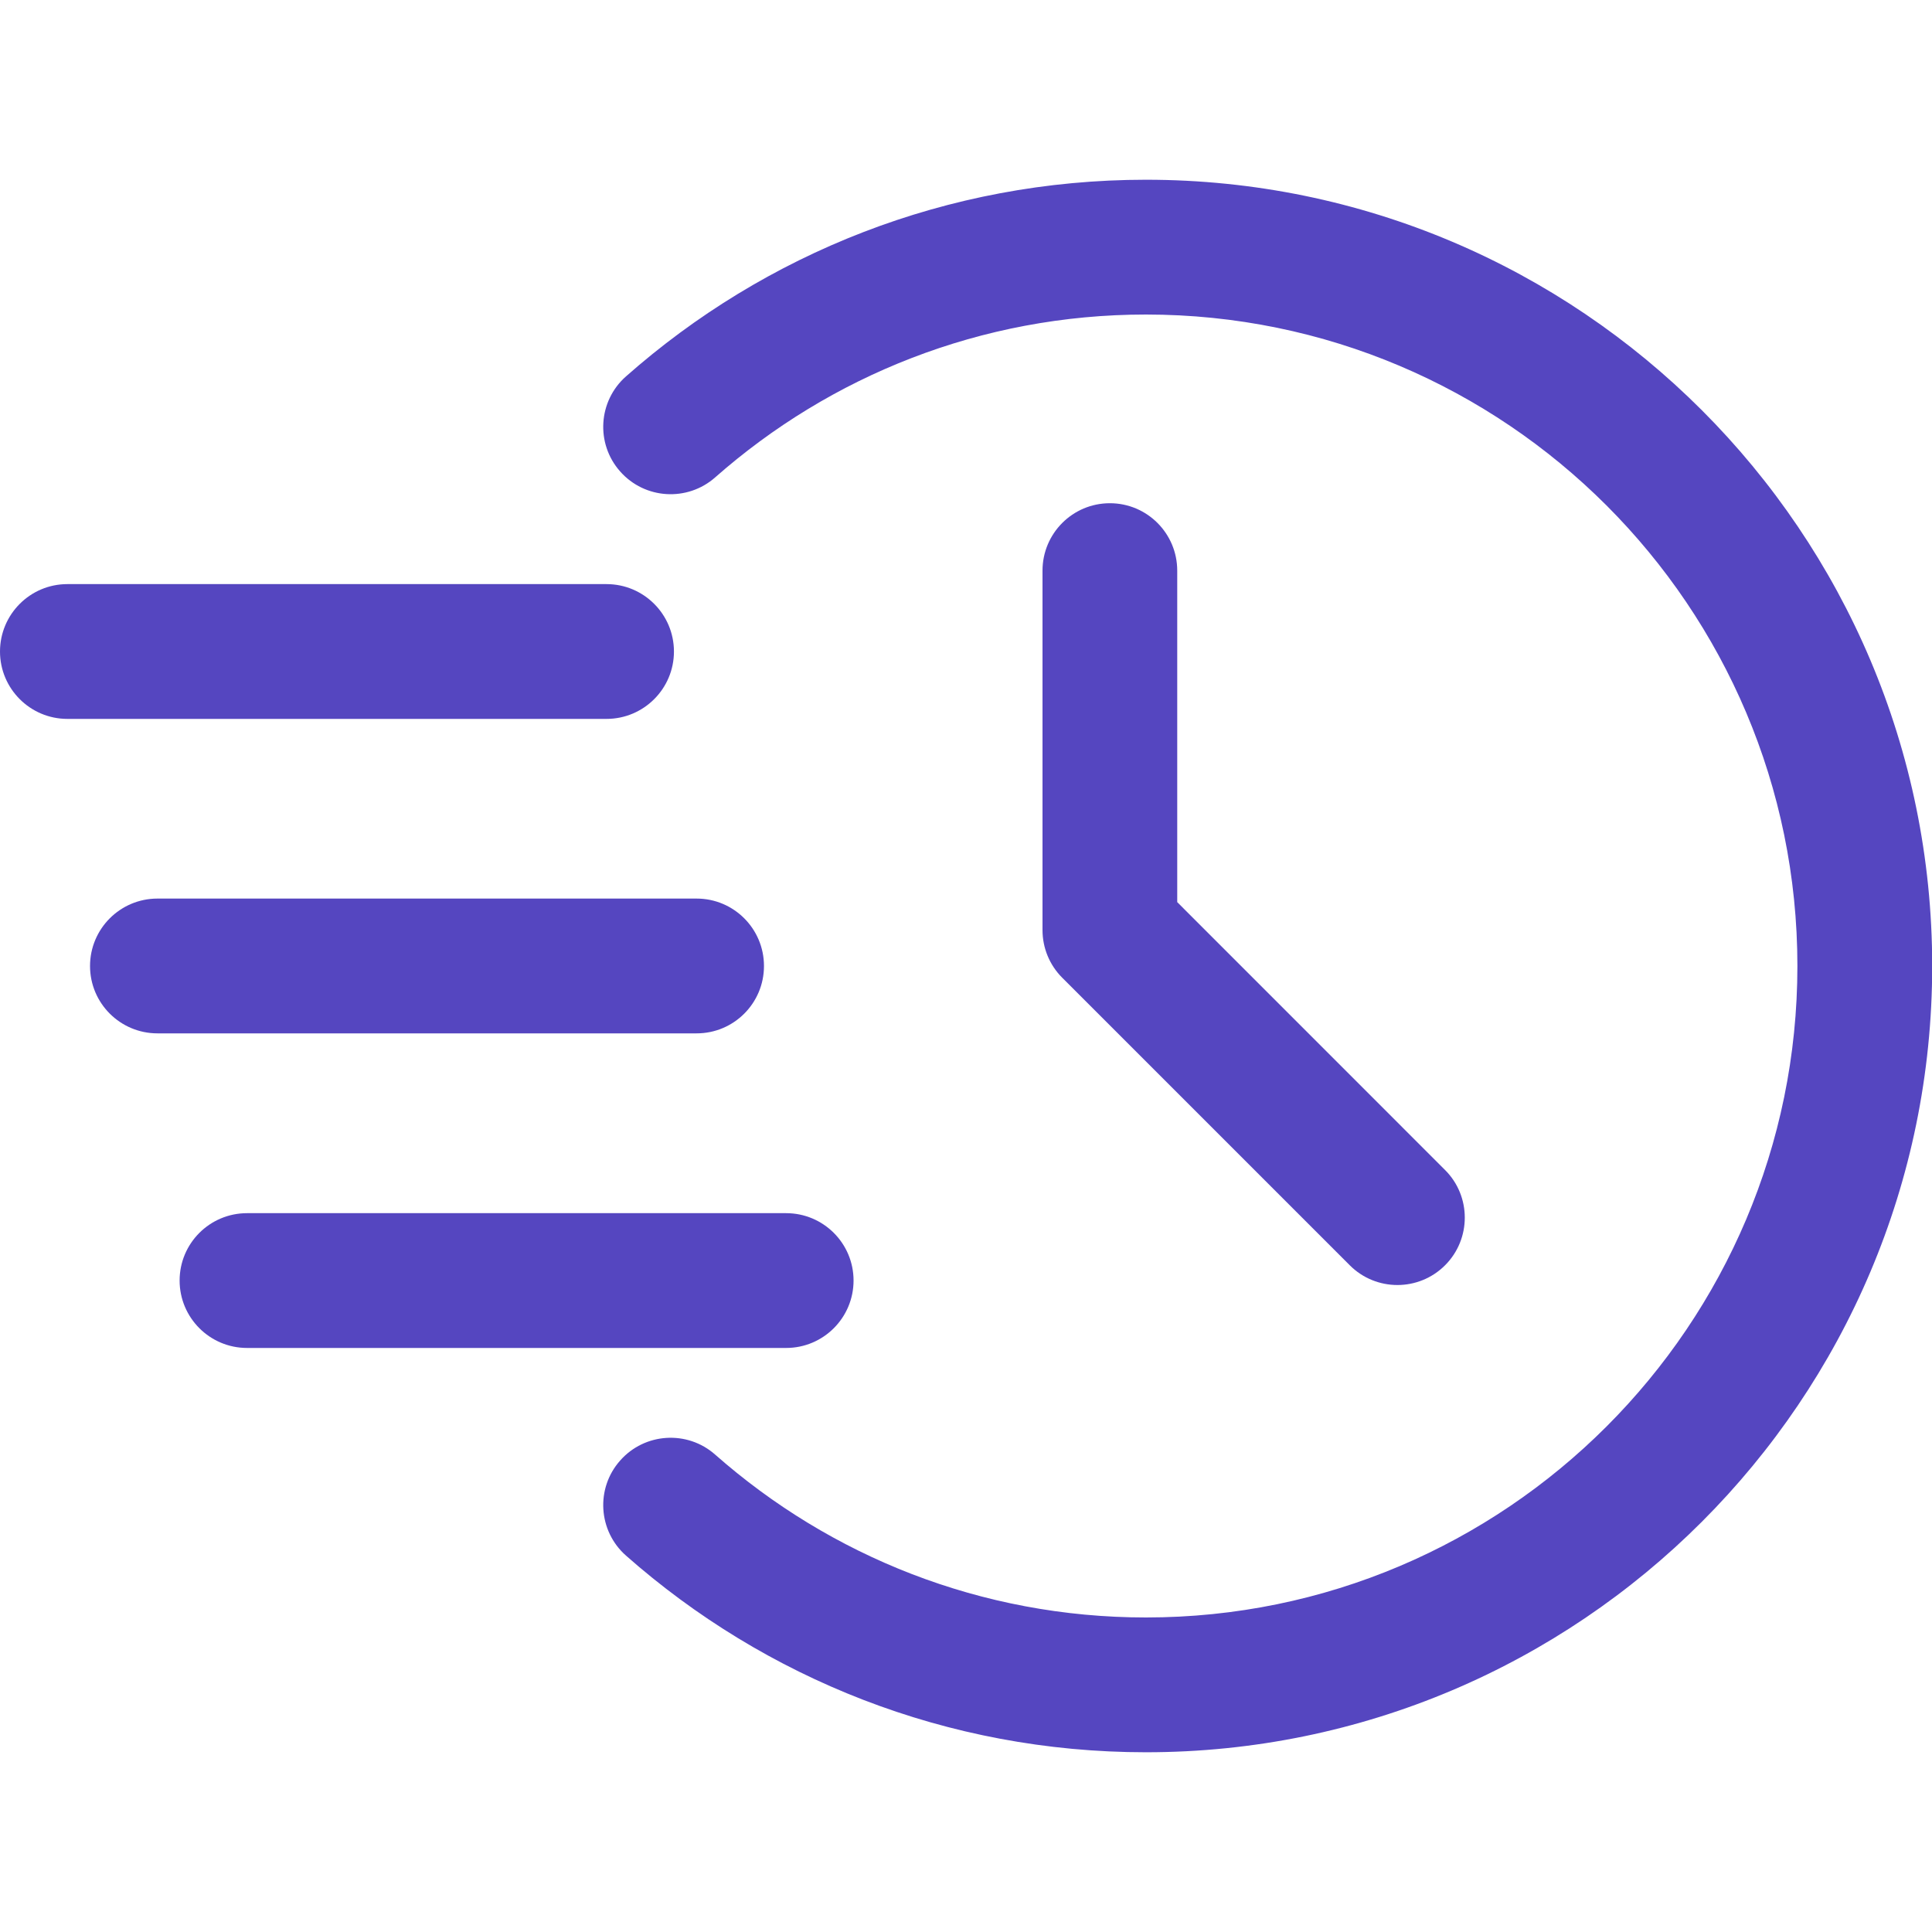 <svg width="30" height="30" viewBox="0 0 30 30" fill="none" xmlns="http://www.w3.org/2000/svg">
<g clip-path="url(#clip0_3276_30403)">
<path fill-rule="evenodd" clip-rule="evenodd" d="M11.106 7.412C12.89 5.84 15.231 4.884 17.794 4.884C23.377 4.884 27.91 9.417 27.91 15C27.91 20.582 23.377 25.116 17.794 25.116C15.231 25.116 12.89 24.16 11.106 22.588C10.674 22.205 10.011 22.246 9.629 22.68C9.246 23.112 9.288 23.774 9.721 24.156C11.874 26.056 14.701 27.209 17.794 27.209C24.532 27.209 30.003 21.738 30.003 15C30.003 8.262 24.532 2.791 17.794 2.791C14.701 2.791 11.874 3.943 9.721 5.844C9.288 6.226 9.246 6.887 9.629 7.32C10.011 7.754 10.674 7.794 11.106 7.412Z" fill="#5546C0"/>
<path fill-rule="evenodd" clip-rule="evenodd" d="M16.188 8.861V14.442C16.188 14.72 16.298 14.986 16.494 15.182L20.959 19.647C21.367 20.056 22.031 20.056 22.439 19.647C22.847 19.239 22.847 18.575 22.439 18.168L18.28 14.008V8.861C18.28 8.283 17.812 7.814 17.234 7.814C16.656 7.814 16.188 8.283 16.188 8.861Z" fill="#5546C0"/>
<path fill-rule="evenodd" clip-rule="evenodd" d="M1.046 11.163H9.418C9.996 11.163 10.465 10.694 10.465 10.117C10.465 9.539 9.996 9.07 9.418 9.07H1.046C0.469 9.07 0 9.539 0 10.117C0 10.694 0.469 11.163 1.046 11.163Z" fill="#5546C0"/>
<path fill-rule="evenodd" clip-rule="evenodd" d="M2.445 16.046H10.817C11.395 16.046 11.863 15.578 11.863 15C11.863 14.422 11.395 13.953 10.817 13.953H2.445C1.867 13.953 1.398 14.422 1.398 15C1.398 15.578 1.867 16.046 2.445 16.046Z" fill="#5546C0"/>
<path fill-rule="evenodd" clip-rule="evenodd" d="M3.836 20.931H12.207C12.785 20.931 13.254 20.462 13.254 19.884C13.254 19.306 12.785 18.838 12.207 18.838H3.836C3.258 18.838 2.789 19.306 2.789 19.884C2.789 20.462 3.258 20.931 3.836 20.931Z" fill="#5546C0"/>
</g>
<defs>
<clipPath id="clip0_3276_30403">
<rect width="30" height="30" fill="white"/>
</clipPath>
</defs>
</svg>
